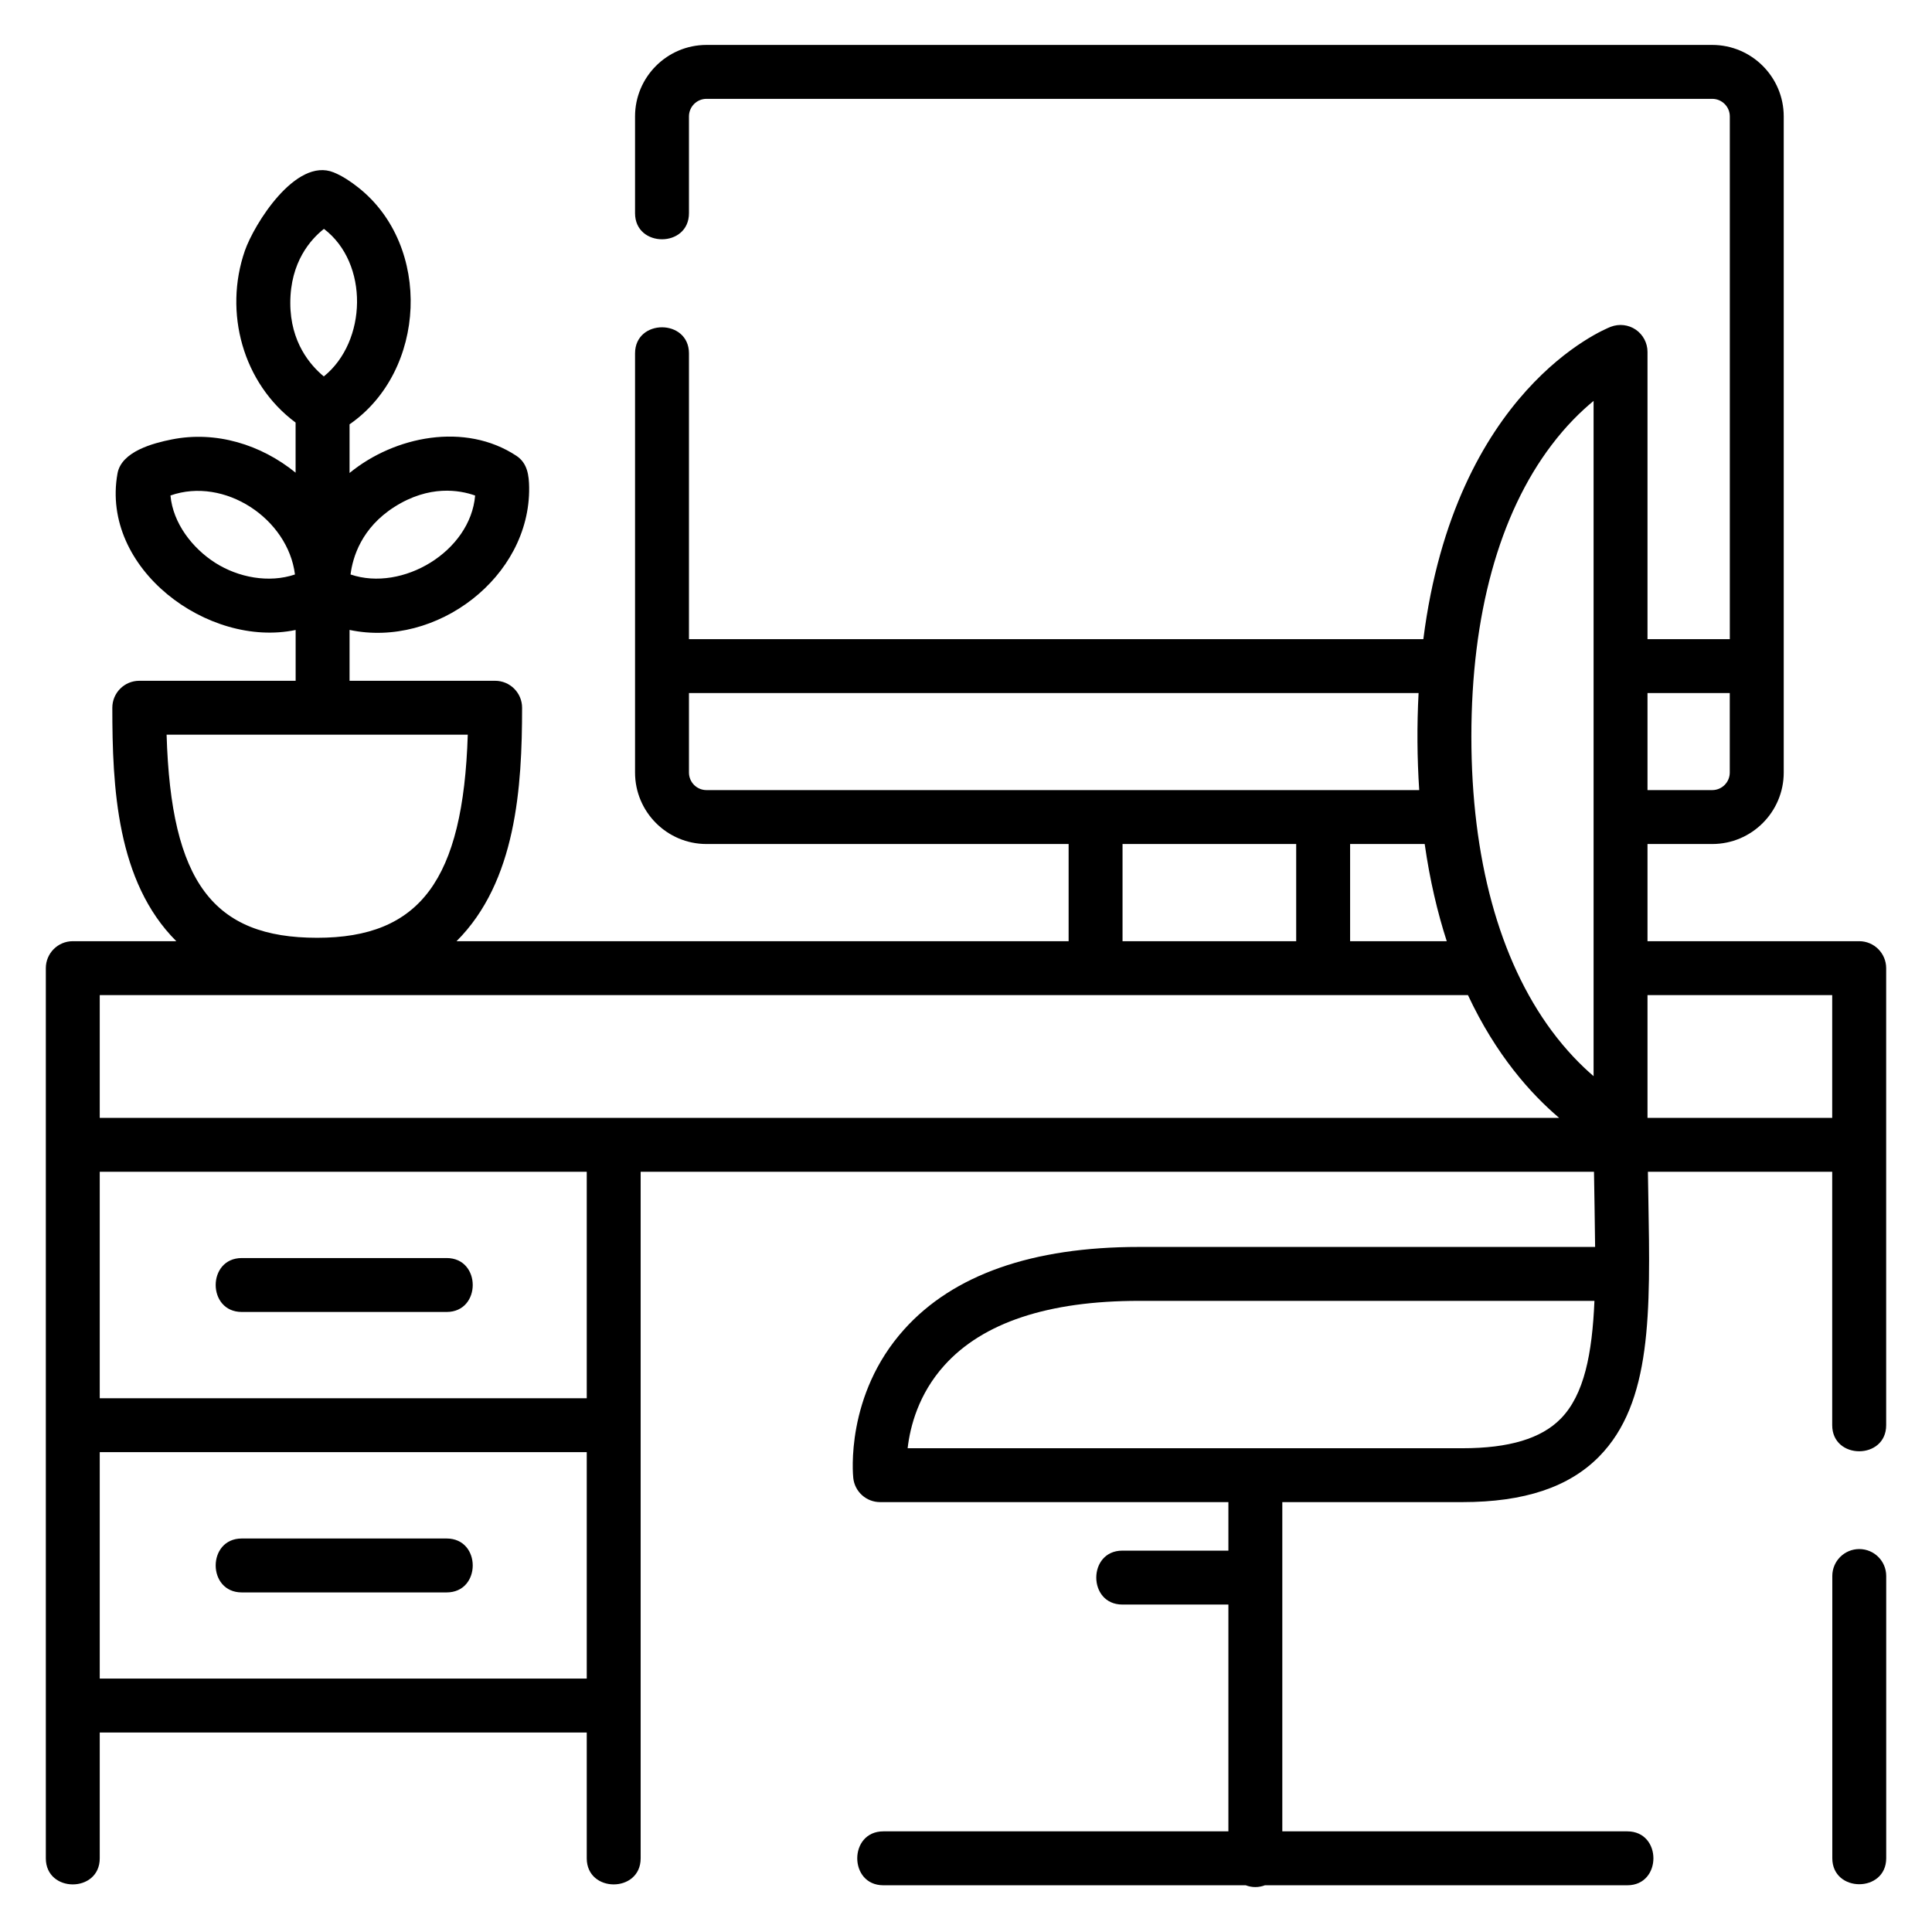 <svg width="43" height="43" viewBox="0 0 43 43" fill="none" xmlns="http://www.w3.org/2000/svg">
<g clip-path="url(#clip0_8253_667)">
<path d="M41.381 34.477C41.05 34.477 40.781 34.745 40.781 35.077V41.357C40.781 42.13 41.981 42.13 41.981 41.357V35.077C41.981 34.745 41.713 34.477 41.381 34.477Z" fill="black"/>
<path d="M41.38 20.948H36.668V18.785H38.109C38.986 18.785 39.7 18.071 39.7 17.194V2.591C39.7 1.714 38.986 1 38.109 1H15.724C14.847 1 14.134 1.714 14.134 2.591V4.745C14.134 5.519 15.334 5.519 15.334 4.745V2.591C15.334 2.375 15.509 2.2 15.724 2.2H38.109C38.324 2.2 38.5 2.375 38.5 2.591V14.225H36.668V7.832C36.668 7.634 36.57 7.449 36.407 7.337C36.244 7.226 36.036 7.202 35.851 7.273C35.694 7.334 32.384 8.686 31.679 14.225H15.334V7.865C15.334 7.091 14.134 7.091 14.134 7.865V17.194C14.134 18.071 14.847 18.785 15.724 18.785H23.784V20.948H10.161C11.49 19.621 11.62 17.519 11.62 15.752C11.62 15.421 11.351 15.152 11.02 15.152H7.78V14.02C9.704 14.429 11.803 12.851 11.777 10.848C11.773 10.58 11.74 10.307 11.492 10.144C10.353 9.392 8.783 9.705 7.78 10.527V9.444C9.494 8.261 9.622 5.474 7.974 4.173C7.808 4.042 7.624 3.917 7.427 3.837C6.581 3.492 5.652 4.998 5.45 5.58C4.974 6.953 5.405 8.534 6.579 9.405V10.52C5.809 9.893 4.803 9.584 3.821 9.781C3.415 9.862 2.703 10.046 2.615 10.538C2.234 12.656 4.633 14.43 6.58 14.021V15.152H3.1C2.768 15.152 2.5 15.421 2.5 15.752C2.5 17.516 2.595 19.621 3.924 20.948H1.62C1.288 20.948 1.02 21.217 1.02 21.548V41.36C1.02 42.134 2.22 42.134 2.22 41.36V38.56H13.059V41.36C13.059 42.134 14.259 42.134 14.259 41.36V26.08H35.477C35.48 26.289 35.5 27.415 35.502 27.753H25.348C22.976 27.753 21.218 28.37 20.124 29.588C18.81 31.049 18.983 32.822 18.991 32.896C19.024 33.201 19.281 33.432 19.588 33.432H27.34V34.512H24.98C24.206 34.512 24.206 35.712 24.98 35.712H27.34V40.76H19.66C18.886 40.76 18.886 41.96 19.66 41.96H27.726C27.792 41.985 27.864 42 27.939 42C28.015 42 28.087 41.985 28.154 41.96H36.219C36.993 41.96 36.993 40.76 36.219 40.76H28.54V33.432H32.548C33.925 33.432 34.921 33.1 35.592 32.417C36.768 31.22 36.732 29.215 36.687 26.677C36.683 26.481 36.68 26.282 36.677 26.08H40.779V31.72C40.779 32.494 41.98 32.494 41.98 31.72V21.548C41.98 21.217 41.711 20.948 41.38 20.948ZM8.782 11.28C9.554 10.79 10.226 10.905 10.575 11.029C10.47 12.273 8.958 13.178 7.802 12.786C7.85 12.401 8.046 11.747 8.782 11.28ZM4.793 12.528C4.284 12.204 3.85 11.647 3.794 11.028C4.996 10.606 6.409 11.542 6.565 12.786C5.982 12.983 5.304 12.852 4.793 12.528ZM7.21 5.094C8.215 5.858 8.17 7.602 7.207 8.378C6.91 8.133 6.461 7.619 6.461 6.743C6.461 5.828 6.919 5.323 7.21 5.094ZM3.708 16.352H10.411C10.309 19.594 9.342 20.872 7.059 20.872C4.746 20.873 3.805 19.635 3.708 16.352ZM34.736 31.576C34.302 32.018 33.587 32.233 32.548 32.233H20.201C20.256 31.753 20.441 31.03 21.017 30.39C21.874 29.436 23.331 28.953 25.348 28.953H35.487C35.437 30.128 35.26 31.043 34.736 31.576ZM38.499 15.425V17.194C38.499 17.41 38.324 17.585 38.109 17.585H36.668V15.425H38.499ZM34.53 9.909C34.856 9.477 35.185 9.156 35.468 8.923V23.952C35.186 23.71 34.86 23.38 34.535 22.942C33.366 21.363 32.748 19.098 32.748 16.392C32.748 13.691 33.364 11.448 34.53 9.909ZM31.709 18.785C31.824 19.593 31.994 20.311 32.2 20.948H30.049V18.785H31.709ZM15.334 17.194V15.425H31.573C31.535 16.144 31.54 16.866 31.587 17.585H15.724C15.509 17.585 15.334 17.41 15.334 17.194ZM24.984 18.785H28.849V20.948H24.984V18.785ZM32.672 22.148C33.297 23.484 34.073 24.347 34.701 24.88H2.22V22.148H32.672ZM2.22 37.36V32.32H13.059V37.36H2.22ZM13.059 31.12H2.22V26.08H13.059V31.12ZM36.668 24.88V22.148H40.779V24.88H36.668Z" fill="black"/>
<path d="M5.381 29.2H9.941C10.715 29.2 10.715 28 9.941 28H5.381C4.607 28 4.607 29.2 5.381 29.2Z" fill="black"/>
<path d="M9.941 34.242H5.381C4.607 34.242 4.607 35.442 5.381 35.442H9.941C10.715 35.442 10.715 34.242 9.941 34.242Z" fill="black"/>
</g>
<defs>
<clipPath id="clip0_8253_667">
<rect width="41" height="41" fill="white" transform="translate(1 1)"/>
</clipPath>
</defs>
</svg>
